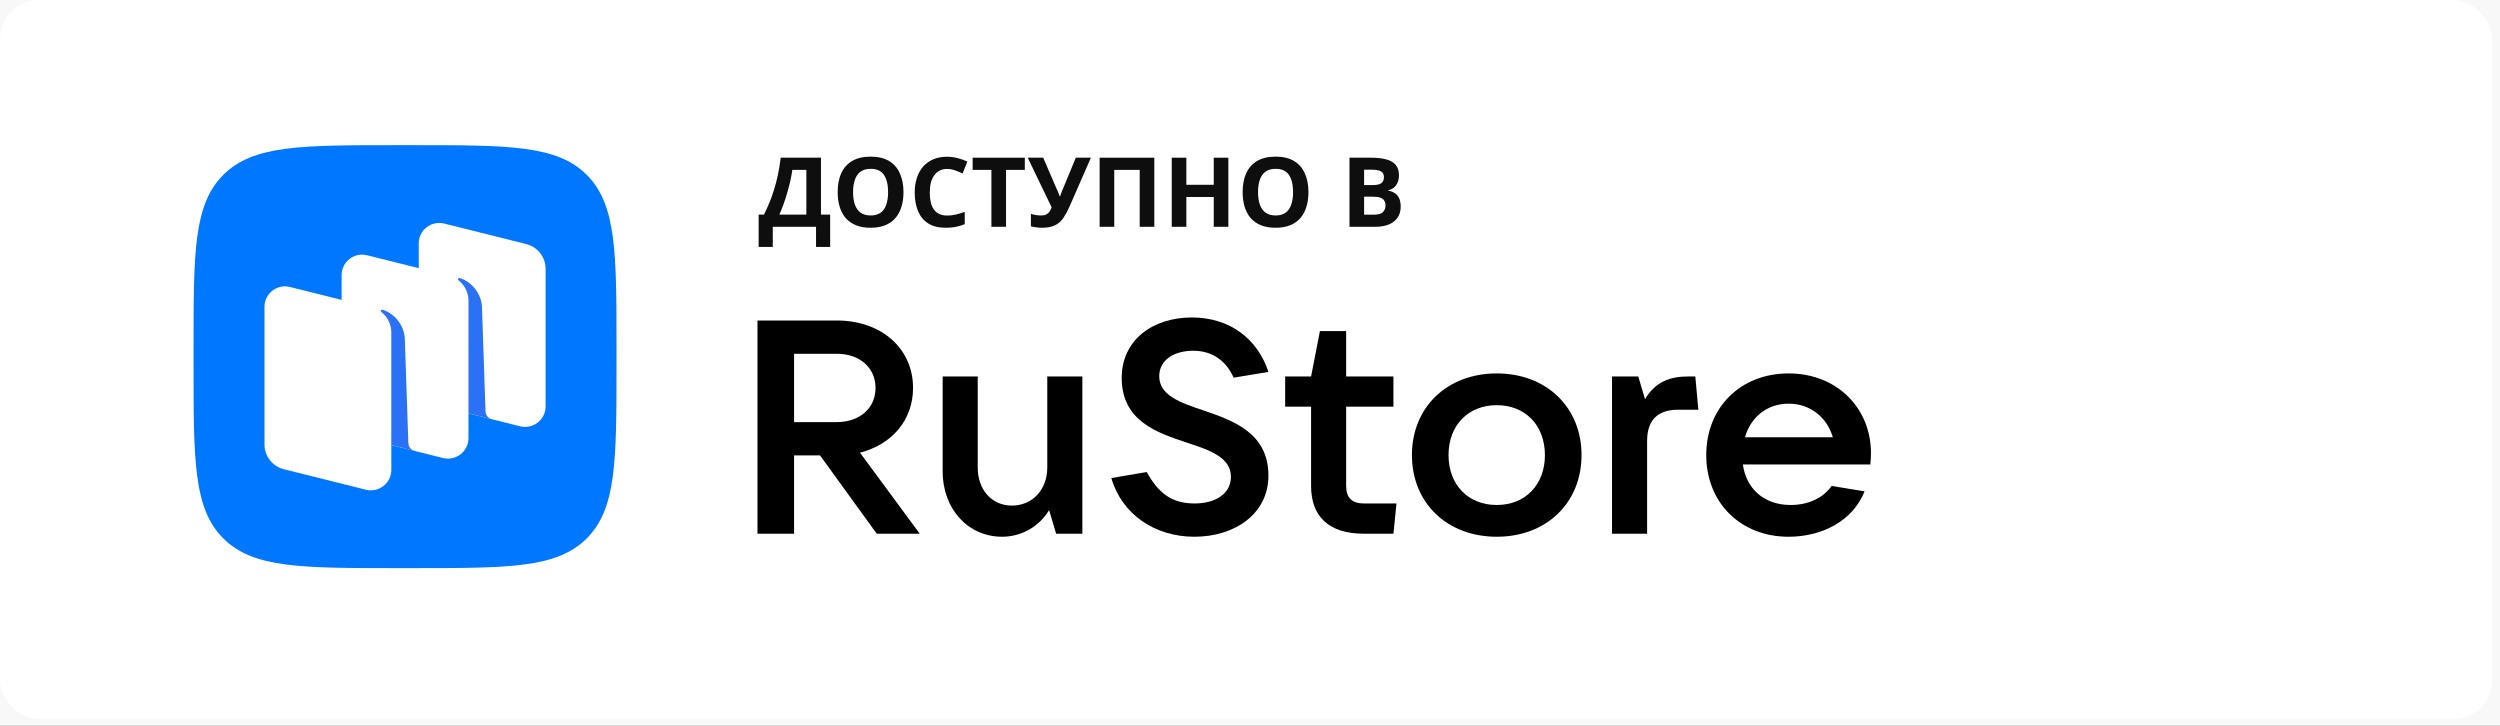 <svg width="155" height="45" viewBox="0 0 155 45" fill="none" xmlns="http://www.w3.org/2000/svg">
<rect x="0" y="0" width="155" height="45" fill="#333333" stroke="none"/>
<g clip-path="url(#clip0_4350_9795)">
<rect width="155" height="45" fill="#F8F8F8"/>
<rect width="154.513" height="44.599" rx="2.437" fill="white"/>
<path fill-rule="evenodd" clip-rule="evenodd" d="M24.587 35.223C18.653 35.223 15.687 35.223 13.843 33.379C12 31.536 12 28.569 12 22.636L12 21.587C12 15.653 12 12.687 13.843 10.843C15.687 9 18.653 9 24.587 9L25.636 9C31.569 9 34.536 9 36.379 10.843C38.223 12.687 38.223 15.653 38.223 21.587V22.636C38.223 28.569 38.223 31.536 36.379 33.379C34.536 35.223 31.569 35.223 25.636 35.223H24.587Z" fill="#0077FF"/>
<path d="M27.164 25.16C26.457 24.983 25.962 24.352 25.962 23.627V15.087C25.962 14.264 26.74 13.66 27.542 13.861L32.624 15.13C33.331 15.306 33.826 15.938 33.826 16.663V25.203C33.826 26.026 33.048 26.63 32.246 26.43L27.164 25.16Z" fill="white"/>
<path d="M17.599 29.092C16.893 28.916 16.398 28.284 16.398 27.559V19.019C16.398 18.196 17.175 17.592 17.978 17.793L23.06 19.062C23.766 19.238 24.262 19.87 24.262 20.595V29.135C24.262 29.958 23.484 30.562 22.681 30.362L17.599 29.092Z" fill="white"/>
<path d="M22.382 27.126C21.675 26.95 21.18 26.318 21.18 25.593V17.053C21.18 16.23 21.958 15.626 22.76 15.826L27.842 17.096C28.549 17.273 29.044 17.904 29.044 18.629V27.169C29.044 27.992 28.266 28.596 27.463 28.396L22.382 27.126Z" fill="white"/>
<path d="M25.707 27.959C25.485 27.903 25.326 27.706 25.318 27.476L25.097 20.955C25.033 20.092 24.393 19.405 23.723 19.203C23.685 19.192 23.645 19.207 23.623 19.239C23.6 19.272 23.609 19.318 23.641 19.342C23.806 19.47 24.261 19.888 24.261 20.608L24.26 27.593L25.707 27.959Z" fill="#2B71F6"/>
<path d="M30.491 25.991C30.269 25.936 30.11 25.739 30.102 25.51L29.881 18.989C29.817 18.126 29.177 17.439 28.507 17.237C28.47 17.226 28.43 17.241 28.407 17.274C28.385 17.306 28.393 17.352 28.425 17.376C28.59 17.504 29.045 17.922 29.045 18.642L29.044 25.629L30.491 25.991Z" fill="#2B71F6"/>
<path d="M53.318 28.065C55.304 27.559 56.609 26.04 56.609 24.052C56.609 21.596 54.642 19.871 51.881 19.871H46.964V33.09H49.233V28.234H50.841L54.358 33.09H57.025L53.318 28.065ZM51.881 21.934C53.299 21.934 54.283 22.796 54.283 24.052C54.283 25.309 53.299 26.171 51.881 26.171H49.233V21.934H51.881Z" fill="black"/>
<path d="M62.132 33.278C63.324 33.278 64.42 32.659 65.045 31.628L65.479 33.09H67.106V23.34H64.931V28.984C64.931 30.371 64.004 31.346 62.737 31.346C61.489 31.346 60.619 30.371 60.619 28.984V23.34H58.444V29.227C58.444 31.571 60.033 33.278 62.132 33.278Z" fill="black"/>
<path d="M74.047 33.278C76.563 33.278 78.643 31.852 78.643 29.49C78.643 26.846 76.468 26.077 74.596 25.44C73.14 24.952 71.873 24.502 71.873 23.321C71.873 22.29 72.837 21.746 73.972 21.746C75.163 21.746 76.014 22.365 76.487 23.415L78.643 23.058C77.962 20.996 76.241 19.683 73.896 19.683C71.475 19.683 69.546 21.071 69.546 23.433C69.546 26.096 71.721 26.827 73.594 27.446C75.031 27.915 76.317 28.365 76.317 29.565C76.317 30.615 75.353 31.215 74.067 31.215C72.591 31.215 71.797 30.521 71.097 29.265L68.903 29.64C69.546 31.871 71.589 33.278 74.047 33.278Z" fill="black"/>
<path d="M84.559 31.215C83.821 31.215 83.462 30.859 83.462 30.127V25.215H86.393V23.34H83.462V20.527H81.836L81.287 23.34H79.68V25.215H81.287V30.127C81.287 32.04 82.403 33.09 84.559 33.09H86.393L86.582 31.215H84.559Z" fill="black"/>
<path d="M92.798 33.278C95.88 33.278 98.055 31.178 98.055 28.215C98.055 25.252 95.88 23.152 92.798 23.152C89.715 23.152 87.54 25.252 87.54 28.215C87.54 31.178 89.715 33.278 92.798 33.278ZM92.798 31.309C91.02 31.309 89.809 30.052 89.809 28.215C89.809 26.377 91.02 25.121 92.798 25.121C94.575 25.121 95.785 26.377 95.785 28.215C95.785 30.052 94.575 31.309 92.798 31.309Z" fill="black"/>
<path d="M102.121 33.09V27.334C102.121 26.096 102.726 25.402 104.05 25.402H105.298L105.109 23.34H104.693C103.539 23.34 102.65 23.659 101.989 24.746L101.573 23.34H99.946V33.09H102.121Z" fill="black"/>
<path d="M116 28.102C116 25.29 113.882 23.152 110.893 23.152C107.905 23.152 105.787 25.271 105.787 28.215C105.787 31.159 107.905 33.278 110.893 33.278C112.936 33.278 114.865 32.321 115.603 30.465L113.56 30.128C113.087 30.821 112.179 31.309 111.026 31.309C109.362 31.309 108.265 30.296 108.057 28.796H115.962C115.981 28.59 116 28.365 116 28.102ZM110.893 25.027C112.255 25.027 113.276 25.89 113.636 27.109H108.189C108.549 25.852 109.57 25.027 110.893 25.027Z" fill="black"/>
<path d="M50.9 9.777V13.305H51.47V15.309H50.594V14.061H47.912V15.309H47.036V13.305H47.366C47.478 13.081 47.586 12.845 47.69 12.597C47.794 12.349 47.89 12.083 47.978 11.799C48.07 11.515 48.152 11.207 48.224 10.875C48.296 10.539 48.356 10.173 48.404 9.777H50.9ZM49.124 10.533C49.096 10.741 49.056 10.963 49.004 11.199C48.952 11.431 48.89 11.669 48.818 11.913C48.75 12.157 48.674 12.397 48.59 12.633C48.506 12.869 48.416 13.093 48.32 13.305H49.994V10.533H49.124Z" fill="#0E0E0E"/>
<path d="M56.016 11.913C56.016 12.245 55.974 12.547 55.89 12.819C55.81 13.087 55.686 13.319 55.518 13.515C55.354 13.711 55.142 13.861 54.882 13.965C54.626 14.069 54.324 14.121 53.976 14.121C53.628 14.121 53.324 14.069 53.064 13.965C52.808 13.857 52.596 13.707 52.428 13.515C52.264 13.319 52.14 13.085 52.056 12.813C51.976 12.541 51.936 12.239 51.936 11.907C51.936 11.463 52.008 11.077 52.152 10.749C52.3 10.421 52.524 10.167 52.824 9.987C53.128 9.803 53.514 9.711 53.982 9.711C54.446 9.711 54.828 9.803 55.128 9.987C55.428 10.167 55.65 10.423 55.794 10.755C55.942 11.083 56.016 11.469 56.016 11.913ZM52.89 11.913C52.89 12.213 52.928 12.471 53.004 12.687C53.08 12.903 53.198 13.069 53.358 13.185C53.518 13.301 53.724 13.359 53.976 13.359C54.236 13.359 54.444 13.301 54.6 13.185C54.76 13.069 54.876 12.903 54.948 12.687C55.024 12.471 55.062 12.213 55.062 11.913C55.062 11.461 54.978 11.107 54.81 10.851C54.642 10.595 54.366 10.467 53.982 10.467C53.726 10.467 53.518 10.525 53.358 10.641C53.198 10.757 53.08 10.923 53.004 11.139C52.928 11.355 52.89 11.613 52.89 11.913Z" fill="#0E0E0E"/>
<path d="M58.722 10.473C58.55 10.473 58.396 10.507 58.26 10.575C58.128 10.643 58.016 10.741 57.924 10.869C57.832 10.993 57.762 11.145 57.714 11.325C57.67 11.505 57.648 11.707 57.648 11.931C57.648 12.235 57.684 12.495 57.756 12.711C57.832 12.923 57.95 13.085 58.11 13.197C58.27 13.309 58.474 13.365 58.722 13.365C58.898 13.365 59.072 13.345 59.244 13.305C59.42 13.265 59.61 13.209 59.814 13.137V13.899C59.626 13.975 59.44 14.031 59.256 14.067C59.072 14.103 58.866 14.121 58.638 14.121C58.198 14.121 57.834 14.031 57.546 13.851C57.262 13.667 57.052 13.411 56.916 13.083C56.78 12.751 56.712 12.365 56.712 11.925C56.712 11.601 56.756 11.305 56.844 11.037C56.932 10.765 57.06 10.531 57.228 10.335C57.4 10.139 57.61 9.987 57.858 9.879C58.11 9.771 58.398 9.717 58.722 9.717C58.934 9.717 59.146 9.745 59.358 9.801C59.574 9.853 59.78 9.925 59.976 10.017L59.682 10.755C59.522 10.679 59.36 10.613 59.196 10.557C59.036 10.501 58.878 10.473 58.722 10.473Z" fill="#0E0E0E"/>
<path d="M62.374 14.061H61.468V10.533H60.304V9.777H63.538V10.533H62.374V14.061Z" fill="#0E0E0E"/>
<path d="M66.311 12.807C66.191 13.079 66.062 13.315 65.927 13.515C65.794 13.711 65.624 13.861 65.416 13.965C65.209 14.069 64.936 14.121 64.6 14.121C64.496 14.121 64.382 14.113 64.258 14.097C64.135 14.081 64.02 14.059 63.916 14.031V13.251C64.013 13.291 64.118 13.319 64.234 13.335C64.35 13.351 64.459 13.359 64.558 13.359C64.691 13.359 64.796 13.337 64.876 13.293C64.96 13.249 65.026 13.189 65.075 13.113C65.126 13.033 65.168 12.947 65.201 12.855L63.718 9.777H64.678L65.477 11.631C65.496 11.671 65.52 11.723 65.549 11.787C65.576 11.851 65.605 11.917 65.632 11.985C65.66 12.053 65.683 12.113 65.698 12.165H65.728C65.745 12.117 65.764 12.059 65.788 11.991C65.817 11.919 65.844 11.847 65.873 11.775C65.904 11.699 65.933 11.633 65.957 11.577L66.701 9.777H67.636L66.311 12.807Z" fill="#0E0E0E"/>
<path d="M68.177 14.061V9.777H71.567V14.061H70.661V10.533H69.083V14.061H68.177Z" fill="#0E0E0E"/>
<path d="M76.158 14.061H75.252V12.213H73.554V14.061H72.648V9.777H73.554V11.457H75.252V9.777H76.158V14.061Z" fill="#0E0E0E"/>
<path d="M81.124 11.913C81.124 12.245 81.082 12.547 80.998 12.819C80.918 13.087 80.794 13.319 80.626 13.515C80.462 13.711 80.25 13.861 79.99 13.965C79.734 14.069 79.432 14.121 79.084 14.121C78.736 14.121 78.432 14.069 78.172 13.965C77.916 13.857 77.704 13.707 77.536 13.515C77.372 13.319 77.248 13.085 77.164 12.813C77.084 12.541 77.044 12.239 77.044 11.907C77.044 11.463 77.116 11.077 77.26 10.749C77.408 10.421 77.632 10.167 77.932 9.987C78.236 9.803 78.622 9.711 79.09 9.711C79.554 9.711 79.936 9.803 80.236 9.987C80.536 10.167 80.758 10.423 80.902 10.755C81.05 11.083 81.124 11.469 81.124 11.913ZM77.998 11.913C77.998 12.213 78.036 12.471 78.112 12.687C78.188 12.903 78.306 13.069 78.466 13.185C78.626 13.301 78.832 13.359 79.084 13.359C79.344 13.359 79.552 13.301 79.708 13.185C79.868 13.069 79.984 12.903 80.056 12.687C80.132 12.471 80.17 12.213 80.17 11.913C80.17 11.461 80.086 11.107 79.918 10.851C79.75 10.595 79.474 10.467 79.09 10.467C78.834 10.467 78.626 10.525 78.466 10.641C78.306 10.757 78.188 10.923 78.112 11.139C78.036 11.355 77.998 11.613 77.998 11.913Z" fill="#0E0E0E"/>
<path d="M85.001 9.777C85.381 9.777 85.699 9.813 85.955 9.885C86.215 9.953 86.409 10.067 86.537 10.227C86.669 10.383 86.735 10.595 86.735 10.863C86.735 11.023 86.709 11.169 86.657 11.301C86.605 11.433 86.529 11.541 86.429 11.625C86.333 11.709 86.215 11.763 86.075 11.787V11.817C86.219 11.845 86.349 11.895 86.465 11.967C86.581 12.039 86.673 12.143 86.741 12.279C86.809 12.415 86.843 12.595 86.843 12.819C86.843 13.079 86.779 13.303 86.651 13.491C86.527 13.675 86.347 13.817 86.111 13.917C85.875 14.013 85.595 14.061 85.271 14.061H83.669V9.777H85.001ZM85.103 11.475C85.367 11.475 85.549 11.433 85.649 11.349C85.753 11.265 85.805 11.143 85.805 10.983C85.805 10.819 85.745 10.701 85.625 10.629C85.505 10.557 85.315 10.521 85.055 10.521H84.575V11.475H85.103ZM84.575 12.195V13.311H85.169C85.441 13.311 85.631 13.259 85.739 13.155C85.847 13.047 85.901 12.905 85.901 12.729C85.901 12.621 85.877 12.527 85.829 12.447C85.785 12.367 85.707 12.305 85.595 12.261C85.483 12.217 85.331 12.195 85.139 12.195H84.575Z" fill="#0E0E0E"/>
</g>
<defs>
<clipPath id="clip0_4350_9795">
<rect width="155" height="45" fill="white"/>
</clipPath>
</defs>
</svg>
